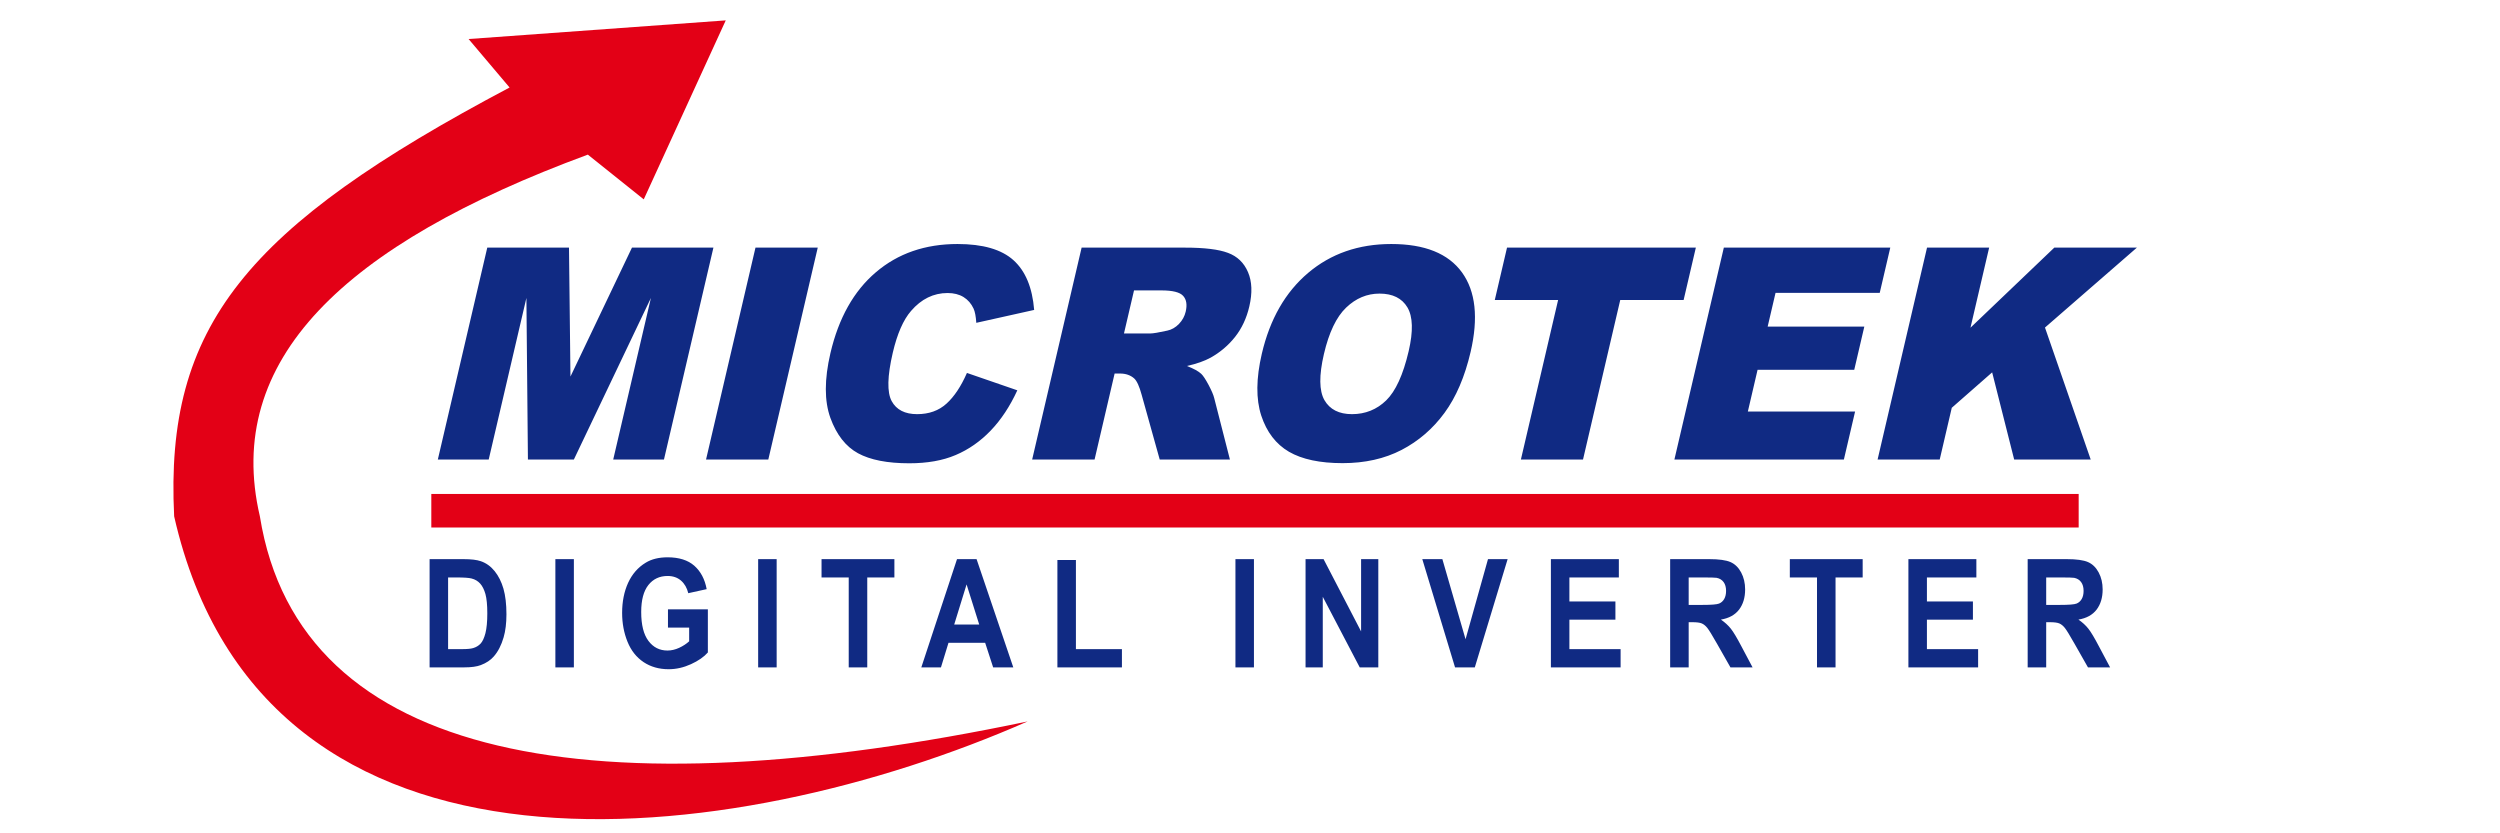 <svg xmlns="http://www.w3.org/2000/svg" xmlns:xlink="http://www.w3.org/1999/xlink" width="720" viewBox="0 0 540 180" height="240" preserveAspectRatio="xMidYMid meet"><rect x="-54" width="648" fill="#ffffff" y="-18" height="216" fill-opacity="1"></rect><rect x="-54" width="648" fill="#ffffff" y="-18" height="216" fill-opacity="1"></rect><path fill="#102a83" d="M 105.25 53.488 L 122.902 53.488 L 123.219 81.336 L 136.504 53.488 L 154.098 53.488 L 143.414 99.262 L 132.453 99.262 L 140.598 64.355 L 123.953 99.262 L 114.031 99.262 L 113.703 64.355 L 105.559 99.262 L 94.57 99.262 Z M 163.184 53.488 L 176.633 53.488 L 165.953 99.262 L 152.504 99.262 Z M 208.859 80.555 L 219.742 84.309 C 218.145 87.781 216.223 90.68 213.98 93.016 C 211.734 95.348 209.215 97.109 206.418 98.289 C 203.625 99.484 200.281 100.07 196.398 100.07 C 191.676 100.07 187.984 99.348 185.336 97.906 C 182.684 96.457 180.688 93.91 179.363 90.266 C 178.051 86.621 178.047 81.965 179.371 76.281 C 181.141 68.707 184.41 62.875 189.18 58.816 C 193.953 54.742 199.836 52.707 206.824 52.707 C 212.293 52.707 216.32 53.871 218.91 56.203 C 221.5 58.539 222.988 62.117 223.379 66.945 L 210.879 69.73 C 210.789 68.332 210.594 67.309 210.293 66.66 C 209.793 65.582 209.07 64.75 208.125 64.164 C 207.168 63.578 206.023 63.293 204.676 63.293 C 201.645 63.293 199.008 64.582 196.789 67.16 C 195.117 69.078 193.801 72.086 192.84 76.188 C 191.656 81.27 191.582 84.746 192.598 86.633 C 193.625 88.516 195.457 89.457 198.098 89.457 C 200.664 89.457 202.781 88.699 204.453 87.176 C 206.121 85.66 207.586 83.457 208.859 80.555 Z M 222.945 99.262 L 233.629 53.488 L 255.992 53.488 C 260.137 53.488 263.227 53.859 265.234 54.617 C 267.254 55.363 268.699 56.746 269.57 58.785 C 270.441 60.809 270.531 63.281 269.852 66.191 C 269.258 68.738 268.234 70.922 266.781 72.766 C 265.32 74.609 263.555 76.102 261.5 77.254 C 260.176 77.977 258.469 78.586 256.367 79.055 C 257.832 79.617 258.863 80.184 259.469 80.75 C 259.867 81.121 260.398 81.922 261.055 83.145 C 261.703 84.383 262.113 85.32 262.27 85.992 L 265.664 99.262 L 250.5 99.262 L 246.594 85.266 C 246.105 83.465 245.574 82.281 244.98 81.738 C 244.184 81.035 243.164 80.684 241.941 80.684 L 240.758 80.684 L 236.426 99.262 Z M 242.777 72.031 L 248.441 72.031 C 249.047 72.031 250.277 71.828 252.133 71.414 C 253.066 71.219 253.906 70.742 254.652 69.973 C 255.387 69.207 255.879 68.32 256.109 67.32 C 256.457 65.84 256.277 64.707 255.57 63.922 C 254.867 63.121 253.289 62.727 250.844 62.727 L 244.949 62.727 Z M 272.555 76.398 C 274.301 68.93 277.637 63.109 282.551 58.953 C 287.477 54.785 293.461 52.707 300.512 52.707 C 307.738 52.707 312.832 54.754 315.793 58.848 C 318.742 62.93 319.363 68.664 317.648 76.027 C 316.398 81.379 314.516 85.77 312.008 89.188 C 309.5 92.609 306.41 95.273 302.742 97.184 C 299.059 99.09 294.824 100.039 290.004 100.039 C 285.109 100.039 281.246 99.219 278.414 97.578 C 275.594 95.926 273.602 93.324 272.43 89.766 C 271.27 86.203 271.309 81.75 272.555 76.398 Z M 285.969 76.465 C 284.891 81.09 284.926 84.402 286.078 86.43 C 287.238 88.441 289.227 89.457 292.027 89.457 C 294.906 89.457 297.375 88.465 299.41 86.492 C 301.449 84.512 303.078 80.961 304.273 75.848 C 305.277 71.531 305.184 68.387 304 66.391 C 302.816 64.41 300.812 63.418 297.98 63.418 C 295.281 63.418 292.875 64.422 290.762 66.445 C 288.656 68.461 287.055 71.809 285.969 76.465 Z M 325.516 53.488 L 366.301 53.488 L 363.664 64.793 L 349.973 64.793 L 341.93 99.262 L 328.512 99.262 L 336.555 64.793 L 322.875 64.793 Z M 372.348 53.488 L 408.301 53.488 L 406.023 63.258 L 383.516 63.258 L 381.816 70.539 L 402.695 70.539 L 400.516 79.875 L 379.637 79.875 L 377.535 88.891 L 400.699 88.891 L 398.277 99.262 L 361.668 99.262 Z M 416.238 53.488 L 429.656 53.488 L 425.621 70.785 L 443.73 53.488 L 461.566 53.488 L 441.715 70.75 L 451.594 99.262 L 435.062 99.262 L 430.305 80.43 L 421.582 88.082 L 418.977 99.262 L 405.559 99.262 Z M 416.238 53.488 " fill-opacity="1" fill-rule="evenodd"></path><path fill="#e30016" d="M 93.164 106.695 L 448.992 106.695 L 448.992 113.941 L 93.164 113.941 Z M 93.164 106.695 " fill-opacity="1" fill-rule="evenodd"></path><path fill="#102a83" d="M 92.793 120.773 L 100.102 120.773 C 101.746 120.773 103 120.922 103.867 121.223 C 105.027 121.625 106.023 122.344 106.852 123.375 C 107.68 124.406 108.312 125.668 108.746 127.16 C 109.172 128.656 109.391 130.496 109.391 132.691 C 109.391 134.613 109.188 136.273 108.781 137.664 C 108.289 139.363 107.582 140.742 106.66 141.793 C 105.969 142.59 105.035 143.211 103.852 143.66 C 102.973 143.992 101.793 144.152 100.312 144.152 L 92.793 144.152 Z M 96.789 124.73 L 96.789 140.211 L 99.773 140.211 C 100.891 140.211 101.695 140.141 102.195 139.988 C 102.84 139.801 103.379 139.477 103.809 139.02 C 104.234 138.562 104.582 137.809 104.855 136.762 C 105.121 135.715 105.258 134.285 105.258 132.477 C 105.258 130.672 105.121 129.289 104.855 128.32 C 104.582 127.352 104.203 126.594 103.719 126.055 C 103.23 125.512 102.613 125.145 101.867 124.957 C 101.309 124.805 100.215 124.73 98.582 124.73 Z M 119.961 144.152 L 119.961 120.773 L 123.957 120.773 L 123.957 144.152 Z M 144.281 135.559 L 144.281 131.617 L 152.898 131.617 L 152.898 140.93 C 152.059 141.891 150.844 142.734 149.254 143.461 C 147.664 144.188 146.055 144.551 144.43 144.551 C 142.359 144.551 140.551 144.039 139.012 143.016 C 137.473 141.988 136.312 140.523 135.539 138.613 C 134.766 136.703 134.379 134.629 134.379 132.387 C 134.379 129.953 134.812 127.785 135.672 125.891 C 136.539 124.004 137.805 122.551 139.473 121.543 C 140.738 120.766 142.32 120.379 144.211 120.379 C 146.668 120.379 148.59 120.988 149.969 122.199 C 151.352 123.422 152.242 125.102 152.641 127.254 L 148.668 128.129 C 148.387 126.98 147.863 126.07 147.094 125.406 C 146.324 124.742 145.363 124.41 144.211 124.41 C 142.465 124.41 141.078 125.062 140.043 126.371 C 139.012 127.684 138.5 129.621 138.5 132.195 C 138.5 134.965 139.02 137.051 140.066 138.438 C 141.109 139.828 142.477 140.516 144.172 140.516 C 145.008 140.516 145.848 140.32 146.691 139.934 C 147.531 139.547 148.254 139.074 148.859 138.523 L 148.859 135.559 Z M 163.762 144.152 L 163.762 120.773 L 167.758 120.773 L 167.758 144.152 Z M 183.324 144.152 L 183.324 124.73 L 177.453 124.73 L 177.453 120.773 L 193.188 120.773 L 193.188 124.73 L 187.328 124.73 L 187.328 144.152 Z M 218.871 144.152 L 214.52 144.152 L 212.793 138.84 L 204.875 138.84 L 203.246 144.152 L 199.004 144.152 L 206.715 120.773 L 210.941 120.773 Z M 211.512 134.906 L 208.781 126.23 L 206.105 134.906 Z M 228.398 144.152 L 228.398 120.965 L 232.398 120.965 L 232.398 140.211 L 242.336 140.211 L 242.336 144.152 Z M 266.855 144.152 L 266.855 120.773 L 270.852 120.773 L 270.852 144.152 Z M 282 144.152 L 282 120.773 L 285.891 120.773 L 293.996 136.387 L 293.996 120.773 L 297.715 120.773 L 297.715 144.152 L 293.699 144.152 L 285.719 128.906 L 285.719 144.152 Z M 314.289 144.152 L 307.215 120.773 L 311.551 120.773 L 316.559 138.078 L 321.406 120.773 L 325.648 120.773 L 318.559 144.152 Z M 334.992 144.152 L 334.992 120.773 L 349.672 120.773 L 349.672 124.73 L 338.988 124.73 L 338.988 129.914 L 348.93 129.914 L 348.93 133.848 L 338.988 133.848 L 338.988 140.211 L 350.051 140.211 L 350.051 144.152 Z M 360.754 144.152 L 360.754 120.773 L 369.172 120.773 C 371.285 120.773 372.82 120.988 373.781 121.406 C 374.738 121.824 375.508 122.57 376.086 123.645 C 376.66 124.723 376.949 125.945 376.949 127.328 C 376.949 129.082 376.508 130.535 375.637 131.68 C 374.766 132.816 373.457 133.539 371.719 133.832 C 372.586 134.434 373.301 135.086 373.863 135.797 C 374.426 136.512 375.184 137.773 376.137 139.594 L 378.555 144.152 L 373.777 144.152 L 370.887 139.062 C 369.859 137.246 369.156 136.102 368.777 135.629 C 368.398 135.156 368 134.836 367.574 134.656 C 367.152 134.48 366.484 134.395 365.562 134.395 L 364.754 134.395 L 364.754 144.152 Z M 364.754 130.66 L 367.707 130.66 C 369.625 130.66 370.824 130.566 371.305 130.375 C 371.781 130.188 372.152 129.855 372.426 129.387 C 372.691 128.918 372.832 128.336 372.832 127.633 C 372.832 126.844 372.652 126.211 372.297 125.727 C 371.941 125.242 371.438 124.938 370.789 124.809 C 370.465 124.758 369.492 124.73 367.871 124.73 L 364.754 124.73 Z M 392.473 144.152 L 392.473 124.73 L 386.602 124.73 L 386.602 120.773 L 402.336 120.773 L 402.336 124.73 L 396.477 124.73 L 396.477 144.152 Z M 412.215 144.152 L 412.215 120.773 L 426.895 120.773 L 426.895 124.73 L 416.215 124.73 L 416.215 129.914 L 426.152 129.914 L 426.152 133.848 L 416.215 133.848 L 416.215 140.211 L 427.273 140.211 L 427.273 144.152 Z M 437.977 144.152 L 437.977 120.773 L 446.395 120.773 C 448.512 120.773 450.047 120.988 451.004 121.406 C 451.965 121.824 452.734 122.57 453.309 123.645 C 453.887 124.723 454.172 125.945 454.172 127.328 C 454.172 129.082 453.734 130.535 452.863 131.68 C 451.992 132.816 450.684 133.539 448.945 133.832 C 449.812 134.434 450.527 135.086 451.086 135.797 C 451.652 136.512 452.406 137.773 453.359 139.594 L 455.781 144.152 L 451 144.152 L 448.109 139.062 C 447.082 137.246 446.383 136.102 446.004 135.629 C 445.625 135.156 445.223 134.836 444.801 134.656 C 444.375 134.48 443.707 134.395 442.785 134.395 L 441.977 134.395 L 441.977 144.152 Z M 441.977 130.66 L 444.934 130.66 C 446.852 130.66 448.051 130.566 448.531 130.375 C 449.004 130.188 449.379 129.855 449.648 129.387 C 449.918 128.918 450.055 128.336 450.055 127.633 C 450.055 126.844 449.875 126.211 449.52 125.727 C 449.164 125.242 448.664 124.938 448.012 124.809 C 447.691 124.758 446.719 124.73 445.094 124.73 L 441.977 124.73 Z M 441.977 130.66 " fill-opacity="1" fill-rule="evenodd"></path><path fill="#e30016" d="M 156.762 4.402 C 138.246 5.742 119.73 7.086 101.215 8.43 C 104.168 11.918 107.117 15.41 110.07 18.902 C 53.031 49.086 35.566 70.473 37.617 111.527 C 56.969 196.688 158.449 183.773 221.969 155.828 C 129.23 175.289 64.727 165.02 56.133 111.527 C 48.246 77.812 74.195 52.859 126.977 33.398 C 131 36.621 135.027 39.844 139.051 43.062 C 144.957 30.176 150.859 17.289 156.762 4.402 Z M 156.762 4.402 " fill-opacity="1" fill-rule="evenodd"></path></svg>